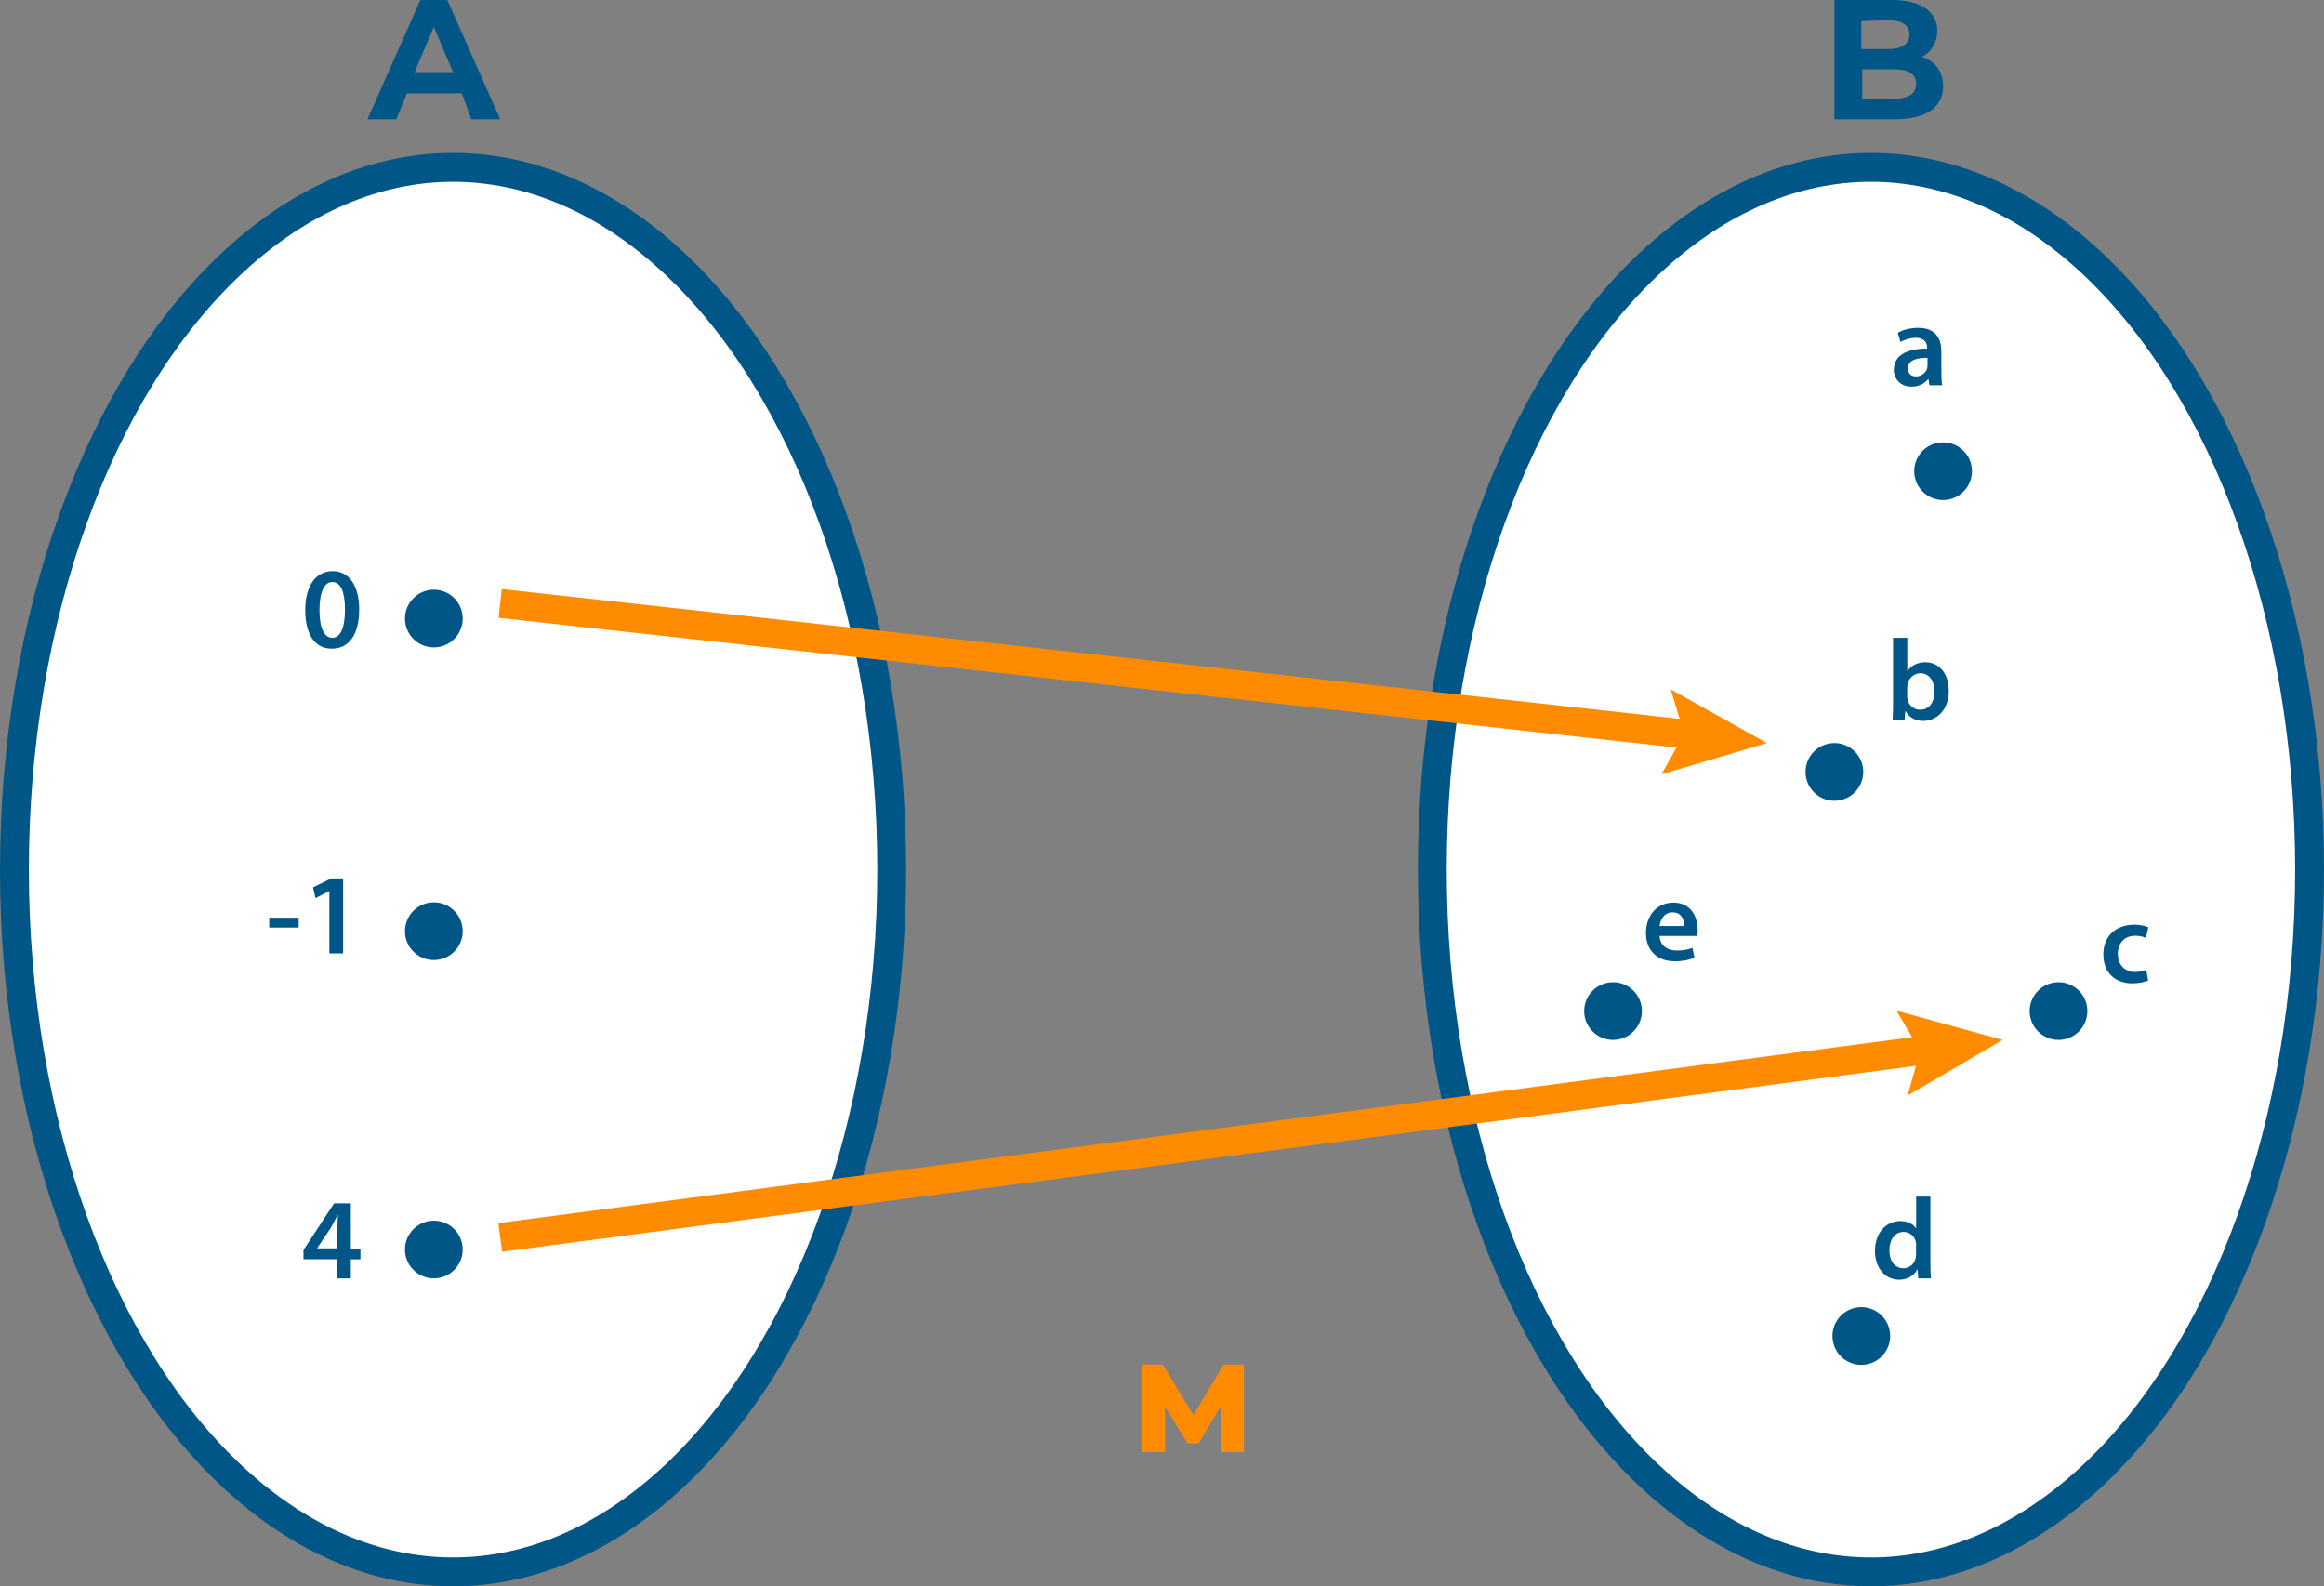 <?xml version="1.0" encoding="UTF-8"?><svg id="Camada_2" xmlns="http://www.w3.org/2000/svg" viewBox="0 0 241.6 164.9"><rect x="0" y="0" width="241.6" height="164.9" fill="#808080" stroke="none"/><defs><style>.cls-1{fill:#fff;stroke:#005686;}.cls-1,.cls-2{stroke-miterlimit:10;stroke-width:3px;}.cls-3{fill:#005686;}.cls-4{fill:#ff8b00;}.cls-2{fill:none;stroke:#ff8b00;}</style></defs><g id="Camada_1-2"><ellipse class="cls-1" cx="47.1" cy="90.4" rx="45.6" ry="73"/><ellipse class="cls-1" cx="194.5" cy="90.4" rx="45.6" ry="73"/><circle class="cls-3" cx="45.1" cy="64.3" r="3"/><circle class="cls-3" cx="202" cy="48.98" r="3"/><circle class="cls-3" cx="190.7" cy="80.24" r="3"/><circle class="cls-3" cx="167.69" cy="105.1" r="3"/><circle class="cls-3" cx="214" cy="105.1" r="3"/><circle class="cls-3" cx="193.5" cy="138.88" r="3"/><circle class="cls-3" cx="45.1" cy="96.8" r="3"/><circle class="cls-3" cx="45.1" cy="129.89" r="3"/><path class="cls-3" d="M202,9c0,2.1-1.7,3.4-5,3.4h-6.3V0h6c3.1,0,4.7,1.3,4.7,3.2,0,1.2-.6,2.2-1.6,2.7,1.4,.5,2.2,1.5,2.2,3.1Zm-8.5-6.8v2.9h2.8c1.4,0,2.2-.5,2.2-1.5s-.8-1.5-2.2-1.5l-2.8,.1h0Zm5.7,6.5c0-1-.8-1.5-2.3-1.5h-3.3v3.1h3.3c1.5-.1,2.3-.5,2.3-1.6Z"/><path class="cls-3" d="M48,9.7h-5.7l-1.1,2.7h-3L43.7,0h2.8l5.5,12.4h-3l-1-2.7Zm-.9-2.2l-2-4.7-2,4.7h4Z"/><g><line class="cls-2" x1="52" y1="62.73" x2="176.56" y2="76.45"/><polygon class="cls-4" points="172.72 80.5 175.08 76.29 173.69 71.67 183.68 77.24 172.72 80.5"/></g><g><line class="cls-2" x1="52" y1="128.63" x2="201.08" y2="109.03"/><polygon class="cls-4" points="198.32 113.88 199.61 109.23 197.16 105.07 208.19 108.1 198.32 113.88"/></g><path class="cls-3" d="M37.34,63.35c0,2.51-.98,4.08-2.85,4.08s-2.75-1.64-2.76-4.01c0-2.42,1.03-4.05,2.85-4.05s2.76,1.68,2.76,3.98Zm-4.13,.07c0,1.9,.52,2.88,1.33,2.88,.87,0,1.32-1.06,1.32-2.92s-.43-2.88-1.32-2.88c-.78,0-1.33,.97-1.33,2.92Z"/><path class="cls-3" d="M200.58,40.06l-.1-.65h-.04c-.35,.46-.96,.78-1.72,.78-1.18,0-1.84-.85-1.84-1.74,0-1.47,1.31-2.22,3.46-2.21v-.1c0-.38-.15-1.02-1.19-1.02-.57,0-1.17,.18-1.57,.44l-.29-.96c.44-.27,1.2-.52,2.12-.52,1.87,0,2.41,1.18,2.41,2.46v2.1c0,.53,.03,1.05,.09,1.41h-1.33Zm-.2-2.86c-1.04-.01-2.04,.21-2.04,1.09,0,.57,.38,.84,.84,.84,.59,0,1.01-.38,1.16-.81,.03-.1,.04-.22,.04-.32v-.81Z"/><path class="cls-3" d="M196.75,74.82c.03-.39,.05-1.04,.05-1.64v-6.88h1.48v3.48h.02c.36-.57,1-.94,1.86-.94,1.42,0,2.44,1.18,2.43,2.96,0,2.1-1.33,3.14-2.65,3.14-.75,0-1.42-.29-1.84-1.01h-.03l-.07,.88h-1.26Zm1.52-2.42c0,.12,.01,.24,.04,.35,.16,.6,.67,1.03,1.3,1.03,.93,0,1.49-.74,1.49-1.92,0-1.03-.5-1.87-1.47-1.87-.6,0-1.15,.43-1.31,1.08-.03,.11-.05,.24-.05,.38v.94Z"/><path class="cls-3" d="M172.53,97.29c.04,1.06,.86,1.52,1.8,1.52,.68,0,1.17-.11,1.61-.27l.22,1.02c-.5,.21-1.19,.37-2.04,.37-1.9,0-3.01-1.17-3.01-2.96,0-1.61,.98-3.14,2.86-3.14s2.52,1.56,2.52,2.84c0,.27-.02,.49-.05,.62h-3.91Zm2.57-1.03c0-.54-.23-1.42-1.22-1.42-.91,0-1.29,.83-1.35,1.42h2.57Z"/><path class="cls-3" d="M223.32,101.92c-.31,.14-.92,.3-1.65,.3-1.83,0-3.01-1.17-3.01-2.99s1.19-3.11,3.25-3.11c.54,0,1.09,.12,1.43,.27l-.26,1.11c-.24-.12-.59-.23-1.12-.23-1.13,0-1.79,.82-1.79,1.89,0,1.2,.79,1.88,1.79,1.88,.51,0,.87-.11,1.16-.23l.2,1.1Z"/><path class="cls-3" d="M200.68,124.37v6.88c0,.6,.02,1.24,.05,1.64h-1.31l-.07-.92h-.03c-.35,.65-1.05,1.06-1.9,1.06-1.39,0-2.5-1.19-2.5-2.98,0-1.96,1.21-3.12,2.62-3.12,.8,0,1.38,.33,1.64,.76h.02v-3.3h1.48Zm-1.48,5.11c0-.12,0-.26-.03-.38-.13-.57-.61-1.04-1.27-1.04-.95,0-1.48,.84-1.48,1.92s.53,1.86,1.46,1.86c.6,0,1.13-.41,1.27-1.05,.03-.13,.04-.28,.04-.43v-.88Z"/><g><path class="cls-3" d="M31.05,95.4v1.02h-3.06v-1.02h3.06Z"/><path class="cls-3" d="M34.24,92.64h-.02l-1.42,.72-.26-1.11,1.9-.94h1.23v7.8h-1.43v-6.46Z"/></g><path class="cls-3" d="M35.08,132.88v-1.98h-3.53v-.96l3.18-4.85h1.74v4.7h1v1.12h-1v1.98h-1.4Zm0-3.1v-2.12c0-.44,.02-.89,.05-1.35h-.04c-.25,.49-.45,.88-.69,1.31l-1.43,2.13v.02s2.11,0,2.11,0Z"/><path class="cls-4" d="M118.76,150.95v-9.1h2.12l3.76,6.19h-1.12l3.68-6.19h2.12v9.1s-2.35,0-2.35,0l-.03-5.5h.4l-2.74,4.6h-1.14l-2.82-4.6h.49v5.5h-2.37Z"/></g></svg>